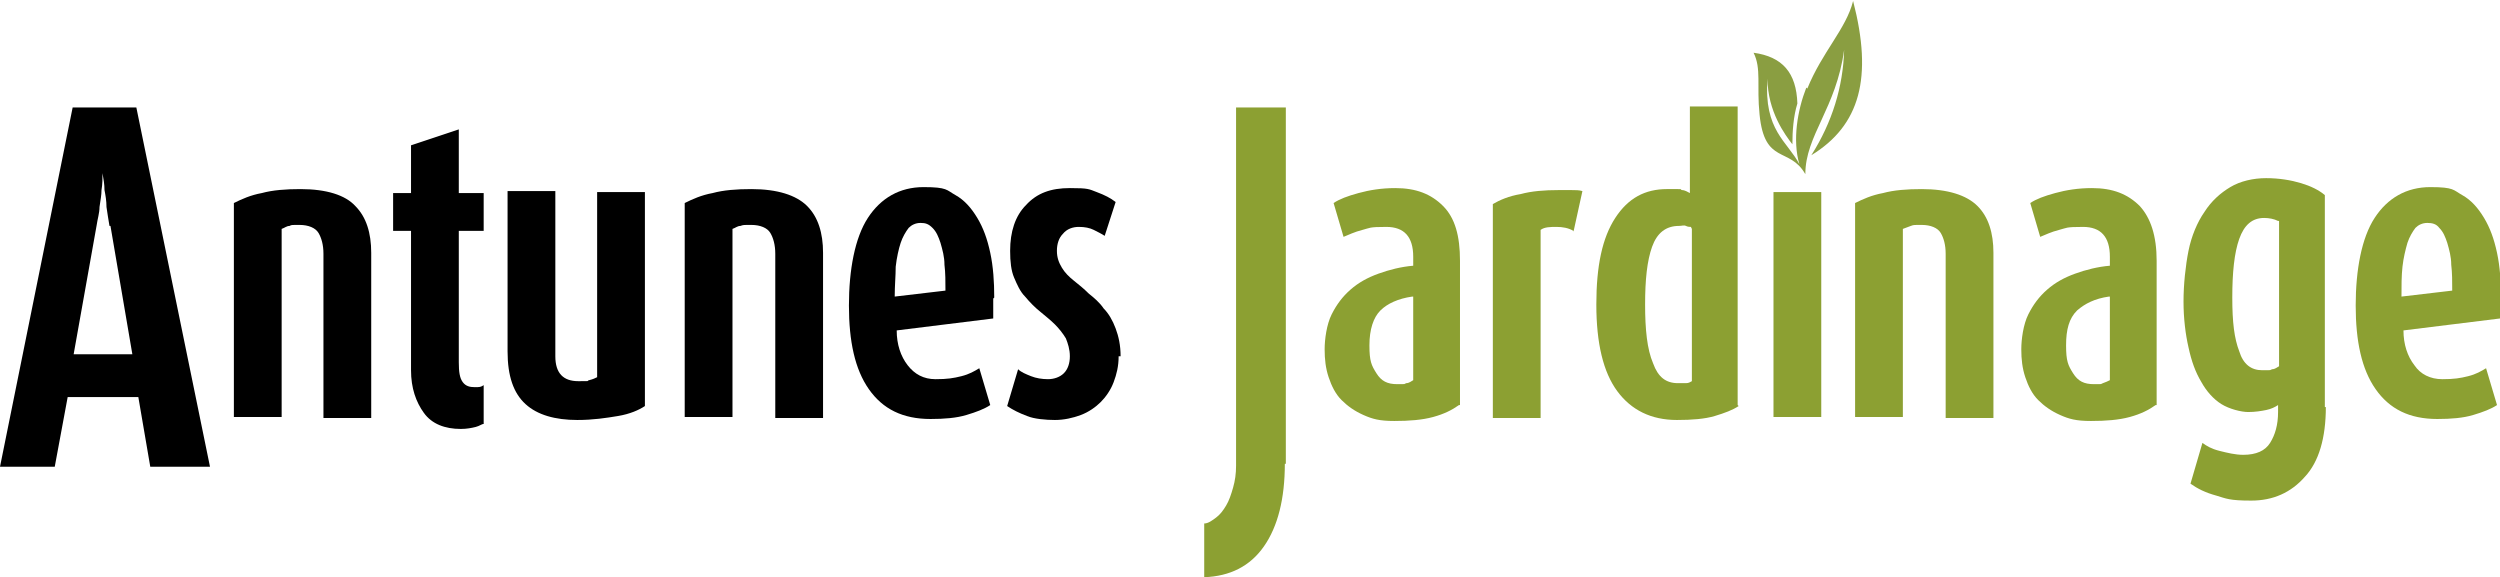 <?xml version="1.0" encoding="UTF-8"?> <svg xmlns="http://www.w3.org/2000/svg" version="1.1" viewBox="0 0 251.2 58"><defs><style> .cls-1 { fill: #8a9e41; fill-rule: evenodd; } .cls-2 { fill: #8ca032; } </style></defs><g><g id="Calque_1"><path d="M15.1,46.9l-1.2-7h-7.1l-1.3,7H0L7.3,10.8h6.4l7.4,36.1s-6,0-6,0ZM11,22.7c-.1-.6-.2-1.2-.3-1.9,0-.6-.1-1.2-.2-1.7,0-.6-.1-1.1-.2-1.7h0c0,.6,0,1.1-.1,1.7,0,.5-.1,1-.2,1.7,0,.6-.2,1.2-.3,1.9l-2.3,12.9h5.9s-2.2-12.9-2.2-12.9Z"></path><path d="M32.5,41.9v-16.4c0-.9-.2-1.6-.5-2.1s-1-.8-1.9-.8-.8,0-1,.1c-.3,0-.5.2-.8.3v18.9h-4.8v-21.5c.8-.4,1.7-.8,2.8-1,1.1-.3,2.4-.4,3.9-.4,2.6,0,4.5.6,5.5,1.7,1.1,1.1,1.6,2.7,1.6,4.7v16.6s-4.8,0-4.8,0Z"></path><path d="M48.6,42.6c-.2,0-.4.2-.8.3-.4.1-.9.2-1.5.2-1.6,0-2.9-.5-3.7-1.6s-1.3-2.5-1.3-4.3v-14h-1.8v-3.8h1.8v-4.8l4.8-1.6v6.4h2.5v3.8h-2.5v13.2c0,1,.1,1.6.4,2,.3.4.7.5,1.2.5s.6,0,.9-.2v3.8h0Z"></path><path d="M64.8,40.8c-.6.4-1.5.8-2.7,1s-2.5.4-4.1.4c-2.2,0-4-.5-5.2-1.6s-1.8-2.8-1.8-5.3v-16.1h4.8v16.6c0,1.7.8,2.5,2.3,2.5s.7,0,1.1-.1.6-.2.8-.3v-18.6h4.8v21.5h0Z"></path><path d="M77.9,41.9v-16.4c0-.9-.2-1.6-.5-2.1s-1-.8-1.9-.8-.8,0-1.1.1c-.3,0-.5.2-.8.3v18.9h-4.8v-21.5c.8-.4,1.7-.8,2.8-1,1.1-.3,2.4-.4,3.9-.4,2.6,0,4.5.6,5.6,1.7,1.1,1.1,1.6,2.7,1.6,4.7v16.6s-4.8,0-4.8,0Z"></path><path d="M99.8,30c0,.3,0,.6,0,1,0,.4,0,.7,0,1l-9.7,1.2c0,1.4.4,2.6,1.1,3.5.7.9,1.6,1.4,2.8,1.4s1.8-.1,2.6-.3,1.3-.5,1.8-.8l1.1,3.7c-.6.4-1.4.7-2.4,1s-2.2.4-3.6.4c-2.8,0-4.8-1-6.2-3s-2-4.8-2-8.4.6-6.8,1.9-8.8,3.2-3.1,5.6-3.1,2.3.3,3.2.8,1.6,1.3,2.2,2.3c.6,1,1,2.1,1.3,3.5.3,1.4.4,2.9.4,4.5h0ZM95,29.3c0-1,0-1.9-.1-2.7,0-.8-.2-1.5-.4-2.2-.2-.6-.4-1.1-.8-1.5s-.7-.5-1.2-.5-.9.2-1.2.5c-.3.4-.6.9-.8,1.5s-.4,1.5-.5,2.4c0,.9-.1,1.9-.1,3l5.1-.6h0Z"></path><path d="M112.4,35.8c0,1-.2,1.8-.5,2.6s-.8,1.5-1.3,2-1.2,1-2,1.3-1.7.5-2.6.5-2.1-.1-2.8-.4c-.8-.3-1.4-.6-2-1l1.1-3.7c.3.3.8.5,1.3.7.5.2,1.1.3,1.7.3s1.2-.2,1.6-.6.6-1,.6-1.7-.2-1.3-.4-1.8c-.3-.5-.7-1-1.1-1.4s-.9-.8-1.5-1.3c-.5-.4-1-.9-1.5-1.5-.5-.5-.8-1.2-1.1-1.9s-.4-1.6-.4-2.7c0-1.9.5-3.5,1.6-4.6,1.1-1.2,2.5-1.7,4.4-1.7s1.9.1,2.7.4c.8.3,1.4.6,1.9,1l-1.1,3.4c-.3-.2-.7-.4-1.1-.6s-.9-.3-1.5-.3-1.2.2-1.6.7c-.4.4-.6,1-.6,1.7s.2,1.2.5,1.7.7.9,1.2,1.3c.5.4,1,.8,1.5,1.3.5.4,1.1.9,1.5,1.5.5.5.9,1.2,1.2,2,.3.8.5,1.7.5,2.8h0Z"></path><path class="cls-2" d="M129.1,46.6c0,3.5-.7,6.3-2.1,8.3-1.4,2-3.4,3-6,3.1v-5.4c.4,0,.8-.3,1.2-.6s.7-.7,1-1.2c.3-.5.5-1.1.7-1.8s.3-1.4.3-2.2V10.8h5v35.8Z"></path><path class="cls-2" d="M146.6,40.7c-.7.5-1.5.9-2.6,1.2-1.1.3-2.4.4-3.9.4s-2.2-.2-3.1-.6c-.9-.4-1.6-.9-2.2-1.5s-1-1.4-1.3-2.3c-.3-.9-.4-1.8-.4-2.8s.2-2.5.7-3.5c.5-1,1.1-1.8,1.9-2.5s1.7-1.2,2.8-1.6,2.3-.7,3.5-.8v-.9c0-2-.9-3-2.7-3s-1.6.1-2.4.3-1.4.5-1.9.7l-1-3.4c.6-.4,1.4-.7,2.5-1s2.3-.5,3.7-.5c2.1,0,3.6.6,4.8,1.8s1.7,3,1.7,5.5v14.5h0ZM141.9,29.8c-1.4.2-2.5.7-3.2,1.4s-1.1,1.9-1.1,3.5.2,2,.7,2.8c.5.8,1.1,1.1,2.1,1.1s.6,0,.9-.1c.3,0,.5-.2.7-.3v-8.4h0Z"></path><path class="cls-2" d="M158.1,23.2c-.5-.3-1.1-.4-1.7-.4-.6,0-1.2,0-1.6.3v18.9h-4.8v-21.5c.7-.4,1.6-.8,2.8-1,1.1-.3,2.4-.4,3.8-.4s.8,0,1.3,0c.4,0,.8,0,1.1.1l-.9,4.1h0Z"></path><path class="cls-2" d="M174.7,40.8c-.6.4-1.4.7-2.4,1-1,.3-2.3.4-3.8.4-2.6,0-4.6-1-6-2.9s-2.1-4.8-2.1-8.7.6-6.7,1.9-8.7,3-2.9,5.2-2.9,1.1,0,1.5.1c.3,0,.6.2.8.3v-8.7h4.8v30h0ZM169.9,22.8c-.1,0-.3,0-.5-.1s-.4,0-.7,0c-1.3,0-2.2.7-2.7,2.1s-.7,3.3-.7,5.8.2,4.5.8,5.9c.5,1.4,1.3,2,2.5,2s.5,0,.8,0,.4-.1.6-.2v-15.3h0Z"></path><path class="cls-2" d="M178.2,41.9v-22.6h4.8v22.6h-4.8Z"></path><path class="cls-2" d="M195.5,41.9v-16.4c0-.9-.2-1.6-.5-2.1s-1-.8-1.9-.8-.8,0-1.1.1-.5.2-.8.3v18.9h-4.8v-21.5c.8-.4,1.7-.8,2.8-1,1.1-.3,2.4-.4,3.9-.4,2.6,0,4.5.6,5.6,1.7,1.1,1.1,1.6,2.7,1.6,4.7v16.6h-4.8Z"></path><path class="cls-2" d="M233.7,40.9c0,3.1-.7,5.5-2.1,7-1.4,1.6-3.2,2.4-5.4,2.4s-2.5-.2-3.5-.5c-1.1-.3-1.9-.7-2.6-1.2l1.2-4.1c.4.3.9.6,1.7.8s1.6.4,2.4.4c1.3,0,2.2-.4,2.7-1.2.5-.8.8-1.8.8-3.1v-.7c-.3.2-.7.4-1.2.5-.5.1-1.1.2-1.8.2s-1.9-.3-2.7-.8c-.8-.5-1.5-1.3-2-2.2-.6-1-1-2.1-1.3-3.5-.3-1.3-.5-2.9-.5-4.6s.2-3.6.5-5.1.9-2.9,1.6-3.9c.7-1.1,1.6-1.9,2.6-2.5s2.3-.9,3.6-.9,2.5.2,3.5.5c1,.3,1.8.7,2.4,1.2v21.3h0ZM228.9,22.2c-.4-.2-.9-.3-1.4-.3-1.2,0-2,.7-2.5,2.1-.5,1.4-.7,3.4-.7,5.9s.2,4.1.7,5.4c.4,1.3,1.2,1.9,2.3,1.9s.7,0,1-.1c.3,0,.5-.2.7-.3v-14.6h0Z"></path><path class="cls-2" d="M251.2,30c0,.3,0,.6,0,1,0,.4,0,.7,0,1l-9.7,1.2c0,1.4.4,2.6,1.1,3.5.6.9,1.6,1.4,2.8,1.4s1.8-.1,2.6-.3,1.3-.5,1.8-.8l1.1,3.7c-.6.4-1.4.7-2.4,1s-2.2.4-3.6.4c-2.8,0-4.8-1-6.2-3-1.4-2-2-4.8-2-8.4s.6-6.8,1.9-8.8,3.2-3.1,5.6-3.1,2.3.3,3.2.8,1.6,1.3,2.2,2.3c.6,1,1,2.1,1.3,3.5.3,1.4.4,2.9.4,4.5h0ZM246.4,29.3c0-1,0-1.9-.1-2.7,0-.8-.2-1.5-.4-2.2-.2-.6-.4-1.1-.8-1.5-.3-.4-.7-.5-1.2-.5s-.9.2-1.2.5c-.3.4-.6.9-.8,1.5-.2.7-.4,1.5-.5,2.4s-.1,1.9-.1,3l5.1-.6h0Z"></path><path class="cls-2" d="M216.6,40.7c-.7.5-1.5.9-2.6,1.2s-2.4.4-3.9.4-2.2-.2-3.1-.6c-.9-.4-1.6-.9-2.2-1.5s-1-1.4-1.3-2.3c-.3-.9-.4-1.8-.4-2.8s.2-2.5.7-3.5c.5-1,1.1-1.8,1.9-2.5s1.7-1.2,2.8-1.6,2.3-.7,3.5-.8v-.9c0-2-.9-3-2.7-3s-1.6.1-2.4.3-1.4.5-1.9.7l-1-3.4c.6-.4,1.4-.7,2.5-1s2.3-.5,3.7-.5c2.1,0,3.6.6,4.8,1.8,1.1,1.2,1.7,3,1.7,5.5v14.5h0ZM211.9,29.8c-1.4.2-2.4.7-3.2,1.4-.8.8-1.1,1.9-1.1,3.5s.2,2,.7,2.8c.5.8,1.1,1.1,2.1,1.1s.6,0,.9-.1.5-.2.7-.3v-8.4h0Z"></path><path class="cls-1" d="M181.5,8.8c-.9,2.3-1.4,5.3-.7,7.7-1.2-2.3-3.6-3.4-3.2-8.6,0,3.3,1.8,5.7,2.5,6.6,0-1.3.1-2.8.5-4.1-.1-3.1-1.5-4.7-4.4-5.1.8,1.6.3,3.3.6,6.2.5,5.1,3,3.2,4.6,6,0-3.9,3.1-6.6,3.9-12.5-.1,3.7-1.2,7.3-3.3,10.6,4.9-3,6.2-7.8,4.2-15.5-.7,2.8-3.1,5.1-4.6,8.8h0Z"></path></g></g></svg> 